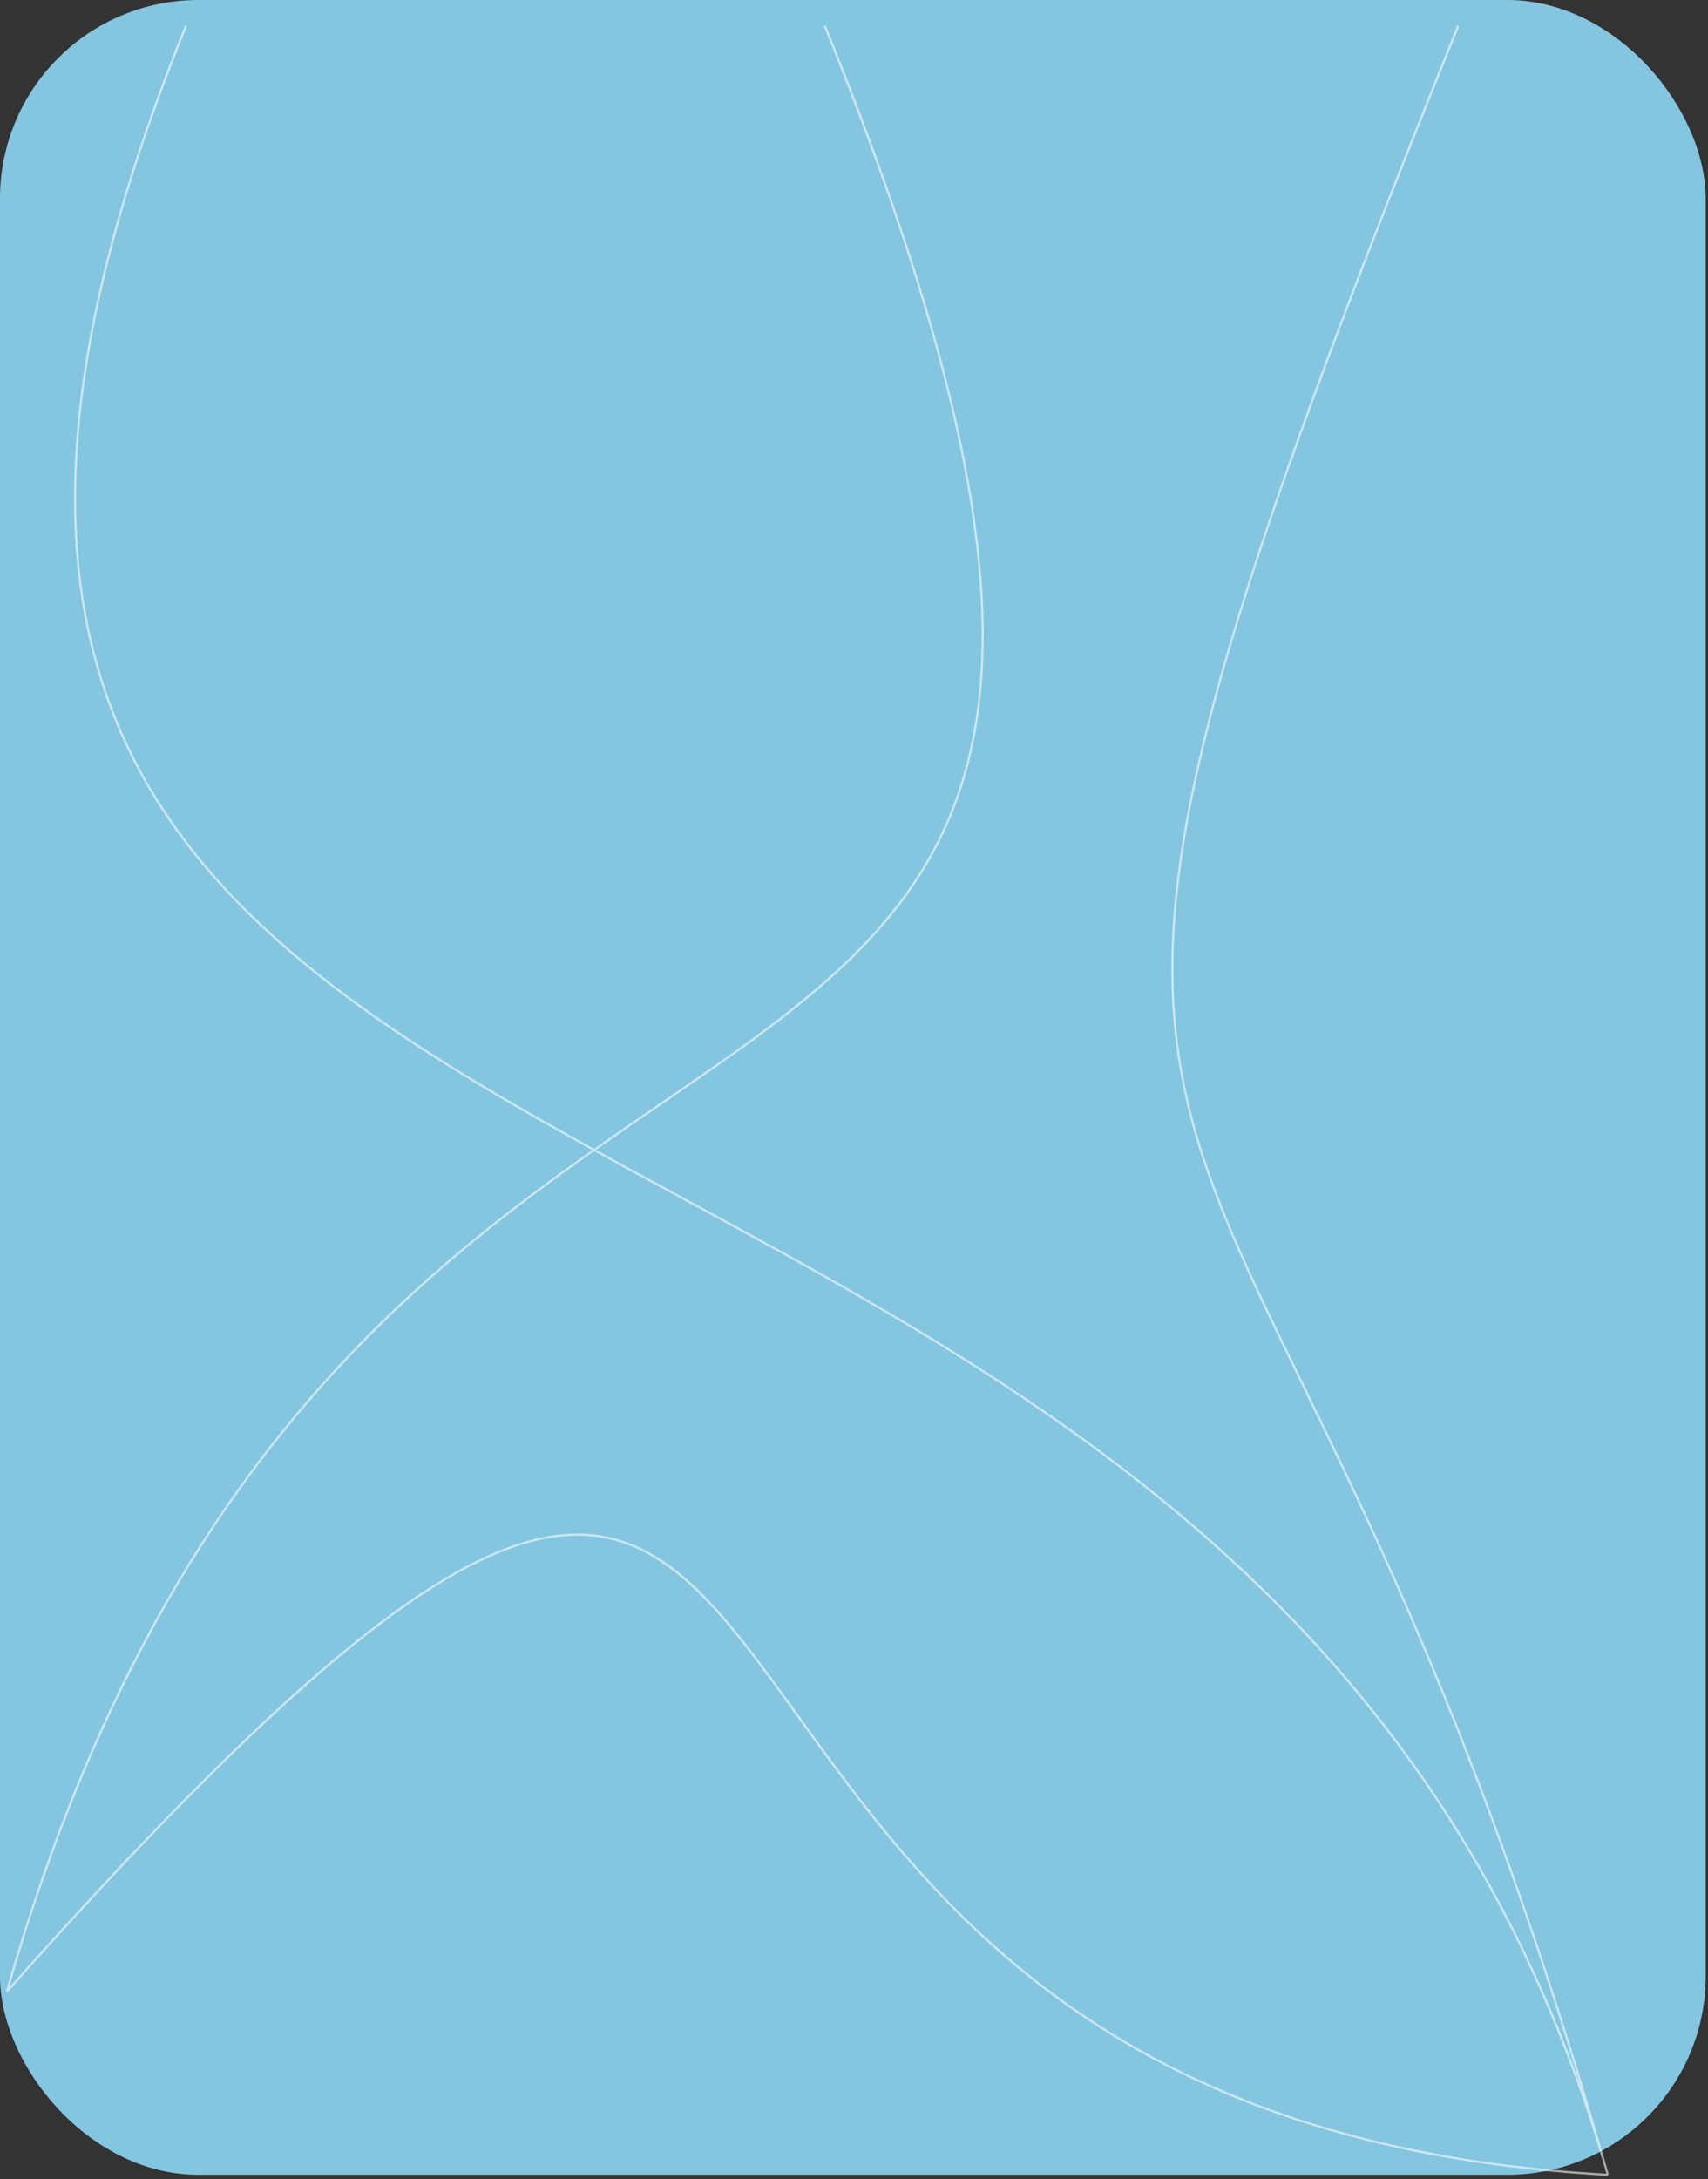 <?xml version="1.0" encoding="UTF-8"?> <svg xmlns="http://www.w3.org/2000/svg" width="396" height="505" viewBox="0 0 396 505" fill="none"><rect x="0" y="0" width="396" height="505" fill="#333333" stroke="none"/> <rect width="395.459" height="504" rx="46" fill="#84C6E0"></rect> <path d="M191.247 6C317.016 316 84.926 170 1.621 461.5C227.875 207 109.562 489.5 372.769 504M372.769 504C289.463 212.5 -82.658 316 43.111 6M372.769 504C289.463 212.5 212.316 316 338.085 6" stroke="white" stroke-opacity="0.58" stroke-width="0.5"></path> </svg> 